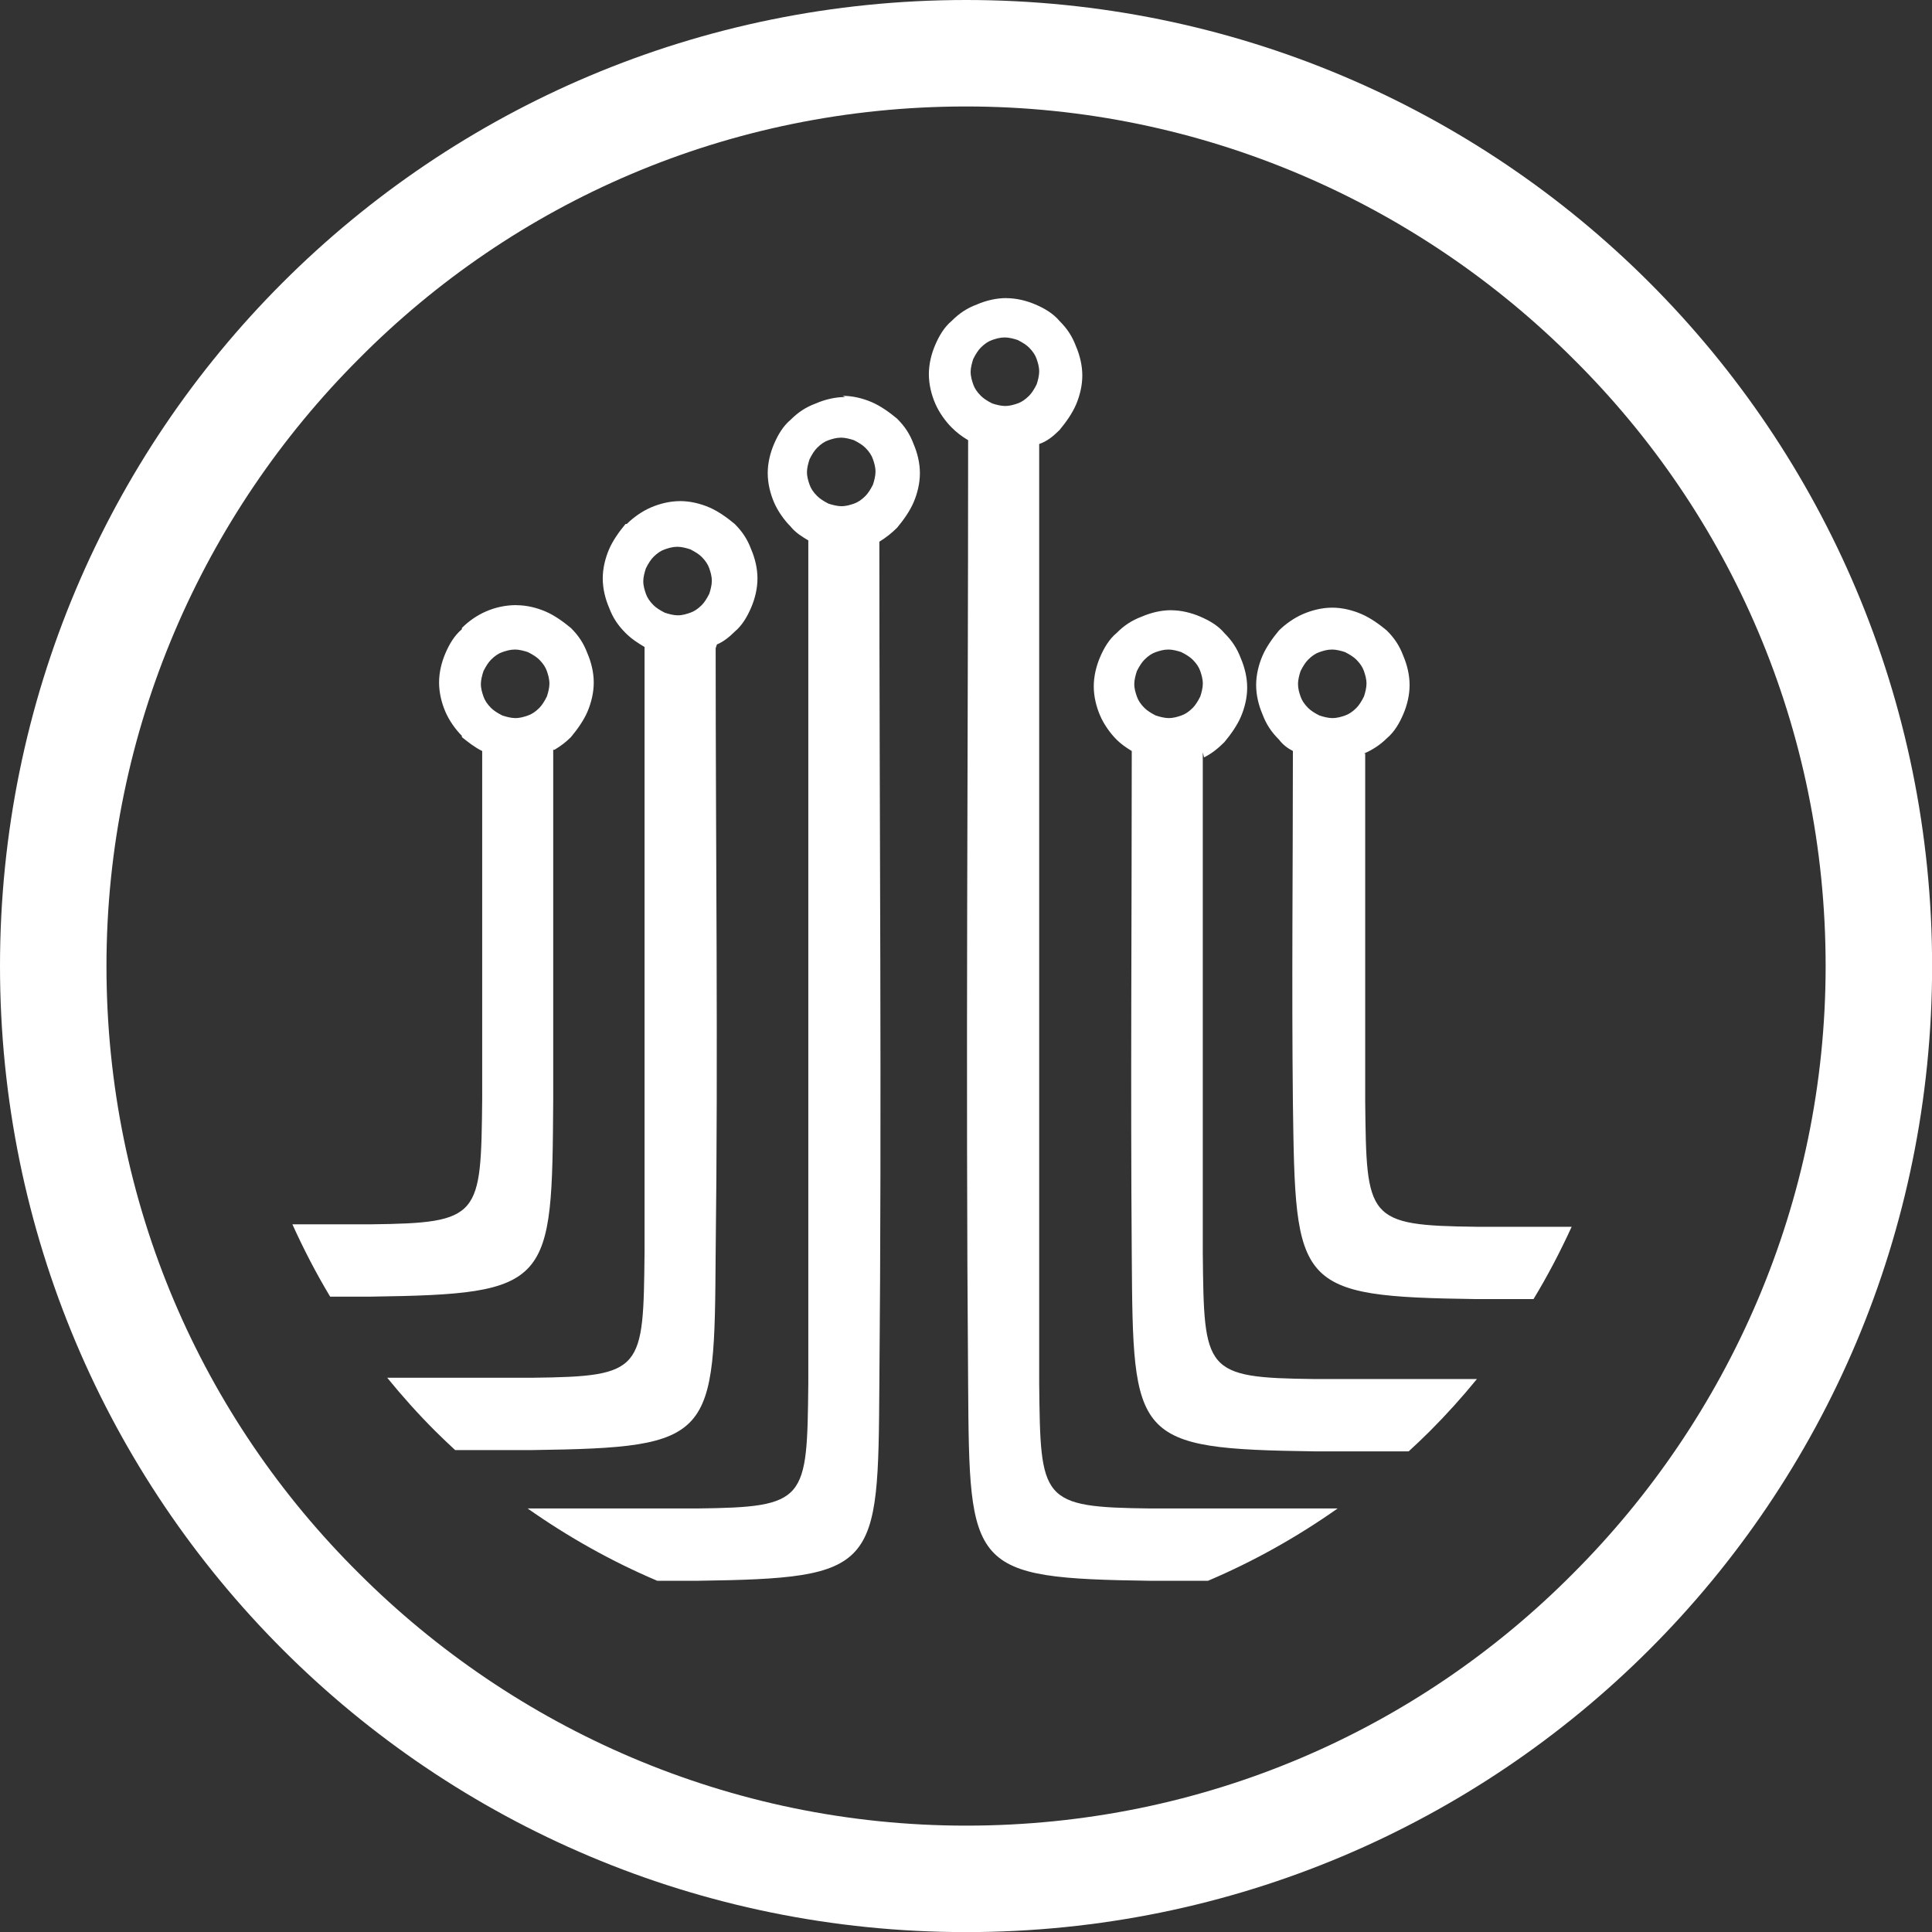 <?xml version="1.0" encoding="UTF-8" standalone="no"?>
<!-- Created with Inkscape (http://www.inkscape.org/) -->

<svg
   width="18.273mm"
   height="18.273mm"
   viewBox="0 0 18.273 18.273"
   version="1.1"
   id="svg4562"
   inkscape:version="1.1.2 (b8e25be833, 2022-02-05)"
   sodipodi:docname="logo-dev-small.svg"
   xmlns:inkscape="http://www.inkscape.org/namespaces/inkscape"
   xmlns:sodipodi="http://sodipodi.sourceforge.net/DTD/sodipodi-0.dtd"
   xmlns="http://www.w3.org/2000/svg"
   xmlns:svg="http://www.w3.org/2000/svg"
   xmlns:rdf="http://www.w3.org/1999/02/22-rdf-syntax-ns#"
   xmlns:cc="http://creativecommons.org/ns#"
   xmlns:dc="http://purl.org/dc/elements/1.1/">
  <rect x="0" y="0" width="18.273" height="18.273" fill="#333333" stroke="none"/>
  <defs
     id="defs4556" />
  <sodipodi:namedview
     id="base"
     pagecolor="#324e3e"
     bordercolor="#666666"
     borderopacity="1.0"
     inkscape:pageopacity="0"
     inkscape:pageshadow="2"
     inkscape:zoom="3.959798"
     inkscape:cx="55.810928"
     inkscape:cy="48.487322"
     inkscape:document-units="mm"
     inkscape:current-layer="layer1"
     showgrid="false"
     inkscape:window-width="1440"
     inkscape:window-height="837"
     inkscape:window-x="-8"
     inkscape:window-y="-8"
     inkscape:window-maximized="1"
     inkscape:pagecheckerboard="0"
     showguides="true"
     fit-margin-top="0"
     fit-margin-left="0"
     fit-margin-right="0"
     fit-margin-bottom="0" />
  <g
     inkscape:label="Camada 1"
     inkscape:groupmode="layer"
     id="layer1"
     transform="translate(-74.08,-123.066)"
     style="display:inline">
    <g
       transform="translate(6.948,-19.67)"
       id="g5636"
       inkscape:export-xdpi="277"
       inkscape:export-ydpi="277"
       style="display:inline;fill:#ffffff">
      <g
         transform="matrix(0.012,0,0,0.012,67.133,142.736)"
         id="g5519"
         style="clip-rule:evenodd;display:inline;fill:#ffffff;fill-opacity:1;fill-rule:evenodd;image-rendering:optimizeQuality;shape-rendering:geometricPrecision;text-rendering:geometricPrecision">
        <path
           inkscape:connector-curvature="0"
           id="path9-7-3"
           transform="matrix(21.285,0,0,21.285,-5540.433,-12751.351)"
           d="m 297.553,610.115 c -0.376,0 -0.751,0.093 -1.08,0.234 -0.376,0.141 -0.658,0.329 -0.939,0.611 -0.282,0.235 -0.47,0.564 -0.611,0.893 -0.141,0.329 -0.234,0.704 -0.234,1.08 0,0.376 0.093,0.753 0.234,1.082 0.141,0.329 0.376,0.658 0.611,0.893 0.188,0.188 0.374,0.328 0.609,0.469 0,11.604 -0.094,23.304 0,34.955 0.047,6.859 0.047,7.187 6.766,7.281 h 2.115 c 1.703,-0.723 3.308,-1.627 4.801,-2.678 h -6.916 c -4.087,-0.047 -4.088,-0.281 -4.135,-4.65 V 648.875 615.518 c 0.282,-0.094 0.517,-0.281 0.752,-0.516 0.235,-0.282 0.47,-0.611 0.611,-0.939 0.141,-0.329 0.234,-0.706 0.234,-1.082 0,-0.376 -0.093,-0.751 -0.234,-1.08 -0.141,-0.376 -0.329,-0.658 -0.611,-0.939 -0.235,-0.282 -0.564,-0.47 -0.893,-0.611 -0.329,-0.141 -0.704,-0.234 -1.08,-0.234 z m -0.047,1.457 c 0.141,0 0.328,0.047 0.469,0.094 0.188,0.094 0.33,0.187 0.424,0.281 0.141,0.141 0.234,0.283 0.281,0.424 0.047,0.141 0.094,0.281 0.094,0.469 0,0.141 -0.047,0.33 -0.094,0.471 -0.094,0.188 -0.187,0.328 -0.281,0.422 -0.141,0.141 -0.283,0.236 -0.424,0.283 -0.141,0.047 -0.281,0.094 -0.469,0.094 -0.141,0 -0.33,-0.047 -0.471,-0.094 -0.188,-0.094 -0.328,-0.189 -0.422,-0.283 -0.141,-0.141 -0.234,-0.281 -0.281,-0.422 -0.047,-0.141 -0.096,-0.283 -0.096,-0.471 0,-0.141 0.049,-0.328 0.096,-0.469 0.094,-0.188 0.187,-0.33 0.281,-0.424 0.141,-0.141 0.281,-0.234 0.422,-0.281 0.141,-0.047 0.283,-0.094 0.471,-0.094 z m -6.014,2.16 0.094,0.047 c -0.376,0 -0.751,0.095 -1.08,0.236 -0.376,0.141 -0.658,0.327 -0.939,0.609 -0.282,0.235 -0.47,0.564 -0.611,0.893 -0.141,0.329 -0.234,0.704 -0.234,1.08 0,0.376 0.093,0.753 0.234,1.082 0.141,0.329 0.376,0.658 0.611,0.893 0.188,0.235 0.423,0.375 0.658,0.516 v 29.787 1.41 c -0.047,4.369 -0.047,4.603 -4.135,4.65 h -6.258 c 1.493,1.051 3.098,1.955 4.801,2.678 h 1.457 c 6.718,-0.094 6.719,-0.422 6.766,-7.281 0.094,-10.383 0,-20.814 0,-31.197 0.235,-0.141 0.468,-0.328 0.656,-0.516 0.235,-0.282 0.47,-0.611 0.611,-0.939 0.141,-0.329 0.234,-0.706 0.234,-1.082 0,-0.376 -0.093,-0.751 -0.234,-1.08 -0.141,-0.376 -0.329,-0.658 -0.611,-0.939 -0.282,-0.235 -0.611,-0.47 -0.939,-0.611 -0.329,-0.141 -0.704,-0.234 -1.08,-0.234 z m -0.047,1.551 c 0.141,0 0.328,0.047 0.469,0.094 0.188,0.094 0.33,0.187 0.424,0.281 0.141,0.141 0.234,0.283 0.281,0.424 0.047,0.141 0.094,0.281 0.094,0.469 0,0.141 -0.047,0.33 -0.094,0.471 -0.094,0.188 -0.187,0.328 -0.281,0.422 -0.141,0.141 -0.283,0.236 -0.424,0.283 -0.141,0.047 -0.281,0.094 -0.469,0.094 -0.141,0 -0.33,-0.047 -0.471,-0.094 -0.188,-0.094 -0.328,-0.189 -0.422,-0.283 -0.141,-0.141 -0.234,-0.281 -0.281,-0.422 -0.047,-0.141 -0.096,-0.283 -0.096,-0.471 0,-0.141 0.049,-0.328 0.096,-0.469 0.094,-0.188 0.187,-0.33 0.281,-0.424 0.141,-0.141 0.281,-0.234 0.422,-0.281 0.141,-0.047 0.283,-0.094 0.471,-0.094 z m -5.967,2.35 c -0.376,0 -0.751,0.093 -1.08,0.234 -0.329,0.141 -0.658,0.376 -0.893,0.611 h -0.047 c -0.235,0.282 -0.47,0.611 -0.611,0.939 -0.141,0.329 -0.234,0.704 -0.234,1.08 0,0.376 0.093,0.751 0.234,1.08 0.141,0.376 0.329,0.658 0.611,0.939 0.235,0.235 0.468,0.377 0.703,0.518 v 21 1.41 c -0.047,4.369 -0.045,4.603 -4.133,4.65 h -5.396 c 0.56,0.688 1.153,1.349 1.779,1.975 0.24,0.24 0.487,0.472 0.736,0.703 h 2.881 c 6.718,-0.094 6.719,-0.422 6.766,-7.281 0.094,-7.47 0,-14.94 0,-22.41 l 0.047,-0.141 c 0.235,-0.094 0.468,-0.283 0.656,-0.471 0.282,-0.235 0.47,-0.564 0.611,-0.893 0.141,-0.329 0.234,-0.704 0.234,-1.08 0,-0.376 -0.093,-0.751 -0.234,-1.08 -0.141,-0.376 -0.329,-0.658 -0.611,-0.939 -0.282,-0.235 -0.611,-0.47 -0.939,-0.611 -0.329,-0.141 -0.704,-0.234 -1.08,-0.234 z m -0.094,1.691 c 0.141,0 0.328,0.047 0.469,0.094 0.188,0.094 0.33,0.187 0.424,0.281 0.141,0.141 0.234,0.283 0.281,0.424 0.047,0.141 0.094,0.281 0.094,0.469 0,0.141 -0.047,0.33 -0.094,0.471 -0.094,0.188 -0.187,0.328 -0.281,0.422 -0.141,0.141 -0.283,0.234 -0.424,0.281 -0.141,0.047 -0.281,0.096 -0.469,0.096 -0.141,0 -0.33,-0.049 -0.471,-0.096 -0.188,-0.094 -0.328,-0.187 -0.422,-0.281 -0.141,-0.141 -0.234,-0.281 -0.281,-0.422 -0.047,-0.141 -0.096,-0.283 -0.096,-0.471 0,-0.141 0.049,-0.328 0.096,-0.469 0.094,-0.188 0.187,-0.33 0.281,-0.424 0.141,-0.141 0.281,-0.234 0.422,-0.281 0.141,-0.047 0.283,-0.094 0.471,-0.094 z m -5.967,2.16 c -0.799,0 -1.503,0.329 -2.02,0.846 v 0.047 c -0.282,0.235 -0.47,0.564 -0.611,0.893 -0.141,0.329 -0.234,0.704 -0.234,1.08 0,0.376 0.093,0.753 0.234,1.082 0.141,0.329 0.376,0.658 0.611,0.893 v 0.047 c 0.235,0.188 0.47,0.375 0.752,0.516 v 11.465 1.408 c -0.047,4.369 -0.047,4.605 -4.135,4.652 h -2.893 c 0.417,0.922 0.881,1.818 1.398,2.678 h 1.494 c 6.718,-0.094 6.719,-0.424 6.766,-7.283 v -12.967 h 0.047 c 0.235,-0.141 0.421,-0.281 0.609,-0.469 0.235,-0.282 0.47,-0.611 0.611,-0.939 0.141,-0.329 0.234,-0.706 0.234,-1.082 0,-0.376 -0.093,-0.751 -0.234,-1.08 -0.141,-0.376 -0.329,-0.658 -0.611,-0.939 -0.282,-0.235 -0.611,-0.47 -0.939,-0.611 -0.329,-0.141 -0.704,-0.234 -1.08,-0.234 z m 30.209,0.094 c -0.376,10e-6 -0.751,0.095 -1.08,0.236 -0.329,0.141 -0.658,0.374 -0.893,0.609 -0.235,0.282 -0.47,0.611 -0.611,0.939 -0.141,0.329 -0.234,0.706 -0.234,1.082 0,0.376 0.093,0.751 0.234,1.08 0.141,0.376 0.329,0.658 0.611,0.939 0.141,0.188 0.328,0.328 0.516,0.422 0,4.322 -0.047,8.691 0,13.014 0.094,6.859 0.094,7.189 6.812,7.283 h 2.098 c 0.522,-0.86 0.99,-1.756 1.412,-2.678 h -3.51 c -4.087,-0.047 -4.088,-0.283 -4.135,-4.652 v -1.408 -11.463 h -0.047 c 0.329,-0.141 0.611,-0.33 0.846,-0.564 0.282,-0.235 0.47,-0.564 0.611,-0.893 0.141,-0.329 0.234,-0.704 0.234,-1.08 0,-0.376 -0.093,-0.753 -0.234,-1.082 -0.141,-0.376 -0.329,-0.658 -0.611,-0.939 -0.282,-0.235 -0.611,-0.468 -0.939,-0.609 -0.329,-0.141 -0.704,-0.236 -1.08,-0.236 z m -5.967,0.094 c -0.376,0 -0.751,0.095 -1.08,0.236 -0.376,0.141 -0.658,0.327 -0.939,0.609 -0.282,0.235 -0.47,0.564 -0.611,0.893 -0.141,0.329 -0.234,0.706 -0.234,1.082 0,0.376 0.093,0.751 0.234,1.08 0.141,0.329 0.376,0.658 0.611,0.893 0.141,0.141 0.328,0.281 0.562,0.422 0,6.202 -0.047,12.451 0,18.652 0.047,6.859 0.047,7.187 6.766,7.281 h 3.488 c 0.267,-0.245 0.531,-0.494 0.787,-0.75 0.612,-0.612 1.191,-1.256 1.74,-1.928 h -6.016 c -4.087,-0.047 -4.088,-0.281 -4.135,-4.65 v -1.41 -17.148 l 0.047,0.189 c 0.282,-0.141 0.517,-0.33 0.752,-0.564 0.235,-0.282 0.47,-0.611 0.611,-0.939 0.141,-0.329 0.234,-0.704 0.234,-1.08 0,-0.376 -0.093,-0.753 -0.234,-1.082 -0.141,-0.376 -0.329,-0.658 -0.611,-0.939 -0.235,-0.282 -0.564,-0.468 -0.893,-0.609 -0.329,-0.141 -0.704,-0.236 -1.08,-0.236 z m -24.289,1.457 c 0.141,0 0.328,0.047 0.469,0.094 0.188,0.094 0.33,0.187 0.424,0.281 0.141,0.141 0.234,0.283 0.281,0.424 0.047,0.141 0.094,0.283 0.094,0.471 0,0.141 -0.047,0.328 -0.094,0.469 -0.094,0.188 -0.187,0.33 -0.281,0.424 -0.141,0.141 -0.283,0.234 -0.424,0.281 -0.141,0.047 -0.281,0.094 -0.469,0.094 -0.141,0 -0.33,-0.047 -0.471,-0.094 -0.188,-0.094 -0.328,-0.187 -0.422,-0.281 -0.141,-0.141 -0.234,-0.283 -0.281,-0.424 -0.047,-0.141 -0.096,-0.281 -0.096,-0.469 0,-0.141 0.049,-0.33 0.096,-0.471 0.094,-0.188 0.187,-0.33 0.281,-0.424 0.141,-0.141 0.281,-0.234 0.422,-0.281 0.141,-0.047 0.283,-0.094 0.471,-0.094 z m 24.195,0 c 0.141,0 0.328,0.047 0.469,0.094 0.188,0.094 0.33,0.187 0.424,0.281 0.141,0.141 0.234,0.283 0.281,0.424 0.047,0.141 0.094,0.283 0.094,0.471 0,0.141 -0.047,0.328 -0.094,0.469 -0.094,0.188 -0.187,0.33 -0.281,0.424 -0.141,0.141 -0.283,0.234 -0.424,0.281 -0.141,0.047 -0.281,0.094 -0.469,0.094 -0.141,0 -0.33,-0.047 -0.471,-0.094 -0.188,-0.094 -0.328,-0.187 -0.422,-0.281 -0.141,-0.141 -0.234,-0.283 -0.281,-0.424 -0.047,-0.141 -0.096,-0.281 -0.096,-0.469 0,-0.141 0.049,-0.33 0.096,-0.471 0.094,-0.188 0.187,-0.33 0.281,-0.424 0.141,-0.141 0.281,-0.234 0.422,-0.281 0.141,-0.047 0.283,-0.094 0.471,-0.094 z m 6.061,0 c 0.141,0 0.33,0.047 0.471,0.094 0.188,0.094 0.328,0.187 0.422,0.281 0.141,0.141 0.234,0.283 0.281,0.424 0.047,0.141 0.094,0.283 0.094,0.471 0,0.141 -0.047,0.328 -0.094,0.469 -0.094,0.188 -0.187,0.33 -0.281,0.424 -0.141,0.141 -0.281,0.234 -0.422,0.281 -0.141,0.047 -0.283,0.094 -0.471,0.094 -0.141,0 -0.33,-0.047 -0.471,-0.094 -0.188,-0.094 -0.328,-0.187 -0.422,-0.281 -0.141,-0.141 -0.234,-0.283 -0.281,-0.424 -0.047,-0.141 -0.094,-0.281 -0.094,-0.469 -10e-6,-0.141 0.047,-0.33 0.094,-0.471 0.094,-0.188 0.187,-0.33 0.281,-0.424 0.141,-0.141 0.281,-0.234 0.422,-0.281 0.141,-0.047 0.283,-0.094 0.471,-0.094 z"
           style="fill:#ffffff;fill-opacity:1;fill-rule:nonzero;stroke-width:0.047" />
      </g>
      <path
         style="clip-rule:evenodd;display:inline;fill:#ffffff;fill-opacity:1;fill-rule:nonzero;stroke-width:0.012;image-rendering:optimizeQuality;shape-rendering:geometricPrecision;text-rendering:geometricPrecision"
         inkscape:connector-curvature="0"
         id="path7-8-1"
         d="m 76.269,142.736 c 2.523,0 4.811,1.019 6.464,2.673 1.653,1.653 2.673,3.94 2.673,6.464 0,2.523 -1.019,4.811 -2.673,6.464 -1.653,1.653 -3.94,2.673 -6.464,2.673 -2.523,0 -4.811,-1.019 -6.464,-2.673 -1.653,-1.653 -2.673,-3.94 -2.673,-6.464 0,-2.523 1.019,-4.811 2.673,-6.464 1.653,-1.653 3.94,-2.673 6.464,-2.673 z m 5.743,3.394 c -1.467,-1.467 -3.505,-2.387 -5.743,-2.387 -2.25,0 -4.276,0.907 -5.743,2.387 -1.467,1.467 -2.387,3.505 -2.387,5.743 0,2.25 0.907,4.276 2.387,5.743 1.467,1.467 3.505,2.387 5.743,2.387 2.25,0 4.276,-0.907 5.743,-2.387 1.467,-1.467 2.387,-3.505 2.387,-5.743 0,-2.25 -0.907,-4.276 -2.387,-5.743 z"
         class="fil0" />
    </g>
    <path
       style="display:inline;opacity:1;fill:#ffffff;fill-opacity:1;stroke:none;stroke-width:0.088;stroke-linecap:round;stroke-linejoin:round;stroke-miterlimit:4;stroke-dasharray:none;stroke-opacity:1"
       d=""
       id="path4489"
       inkscape:connector-curvature="0"
       transform="matrix(0.265,0,0,0.265,74.08,123.066)" />
  </g>
</svg>
